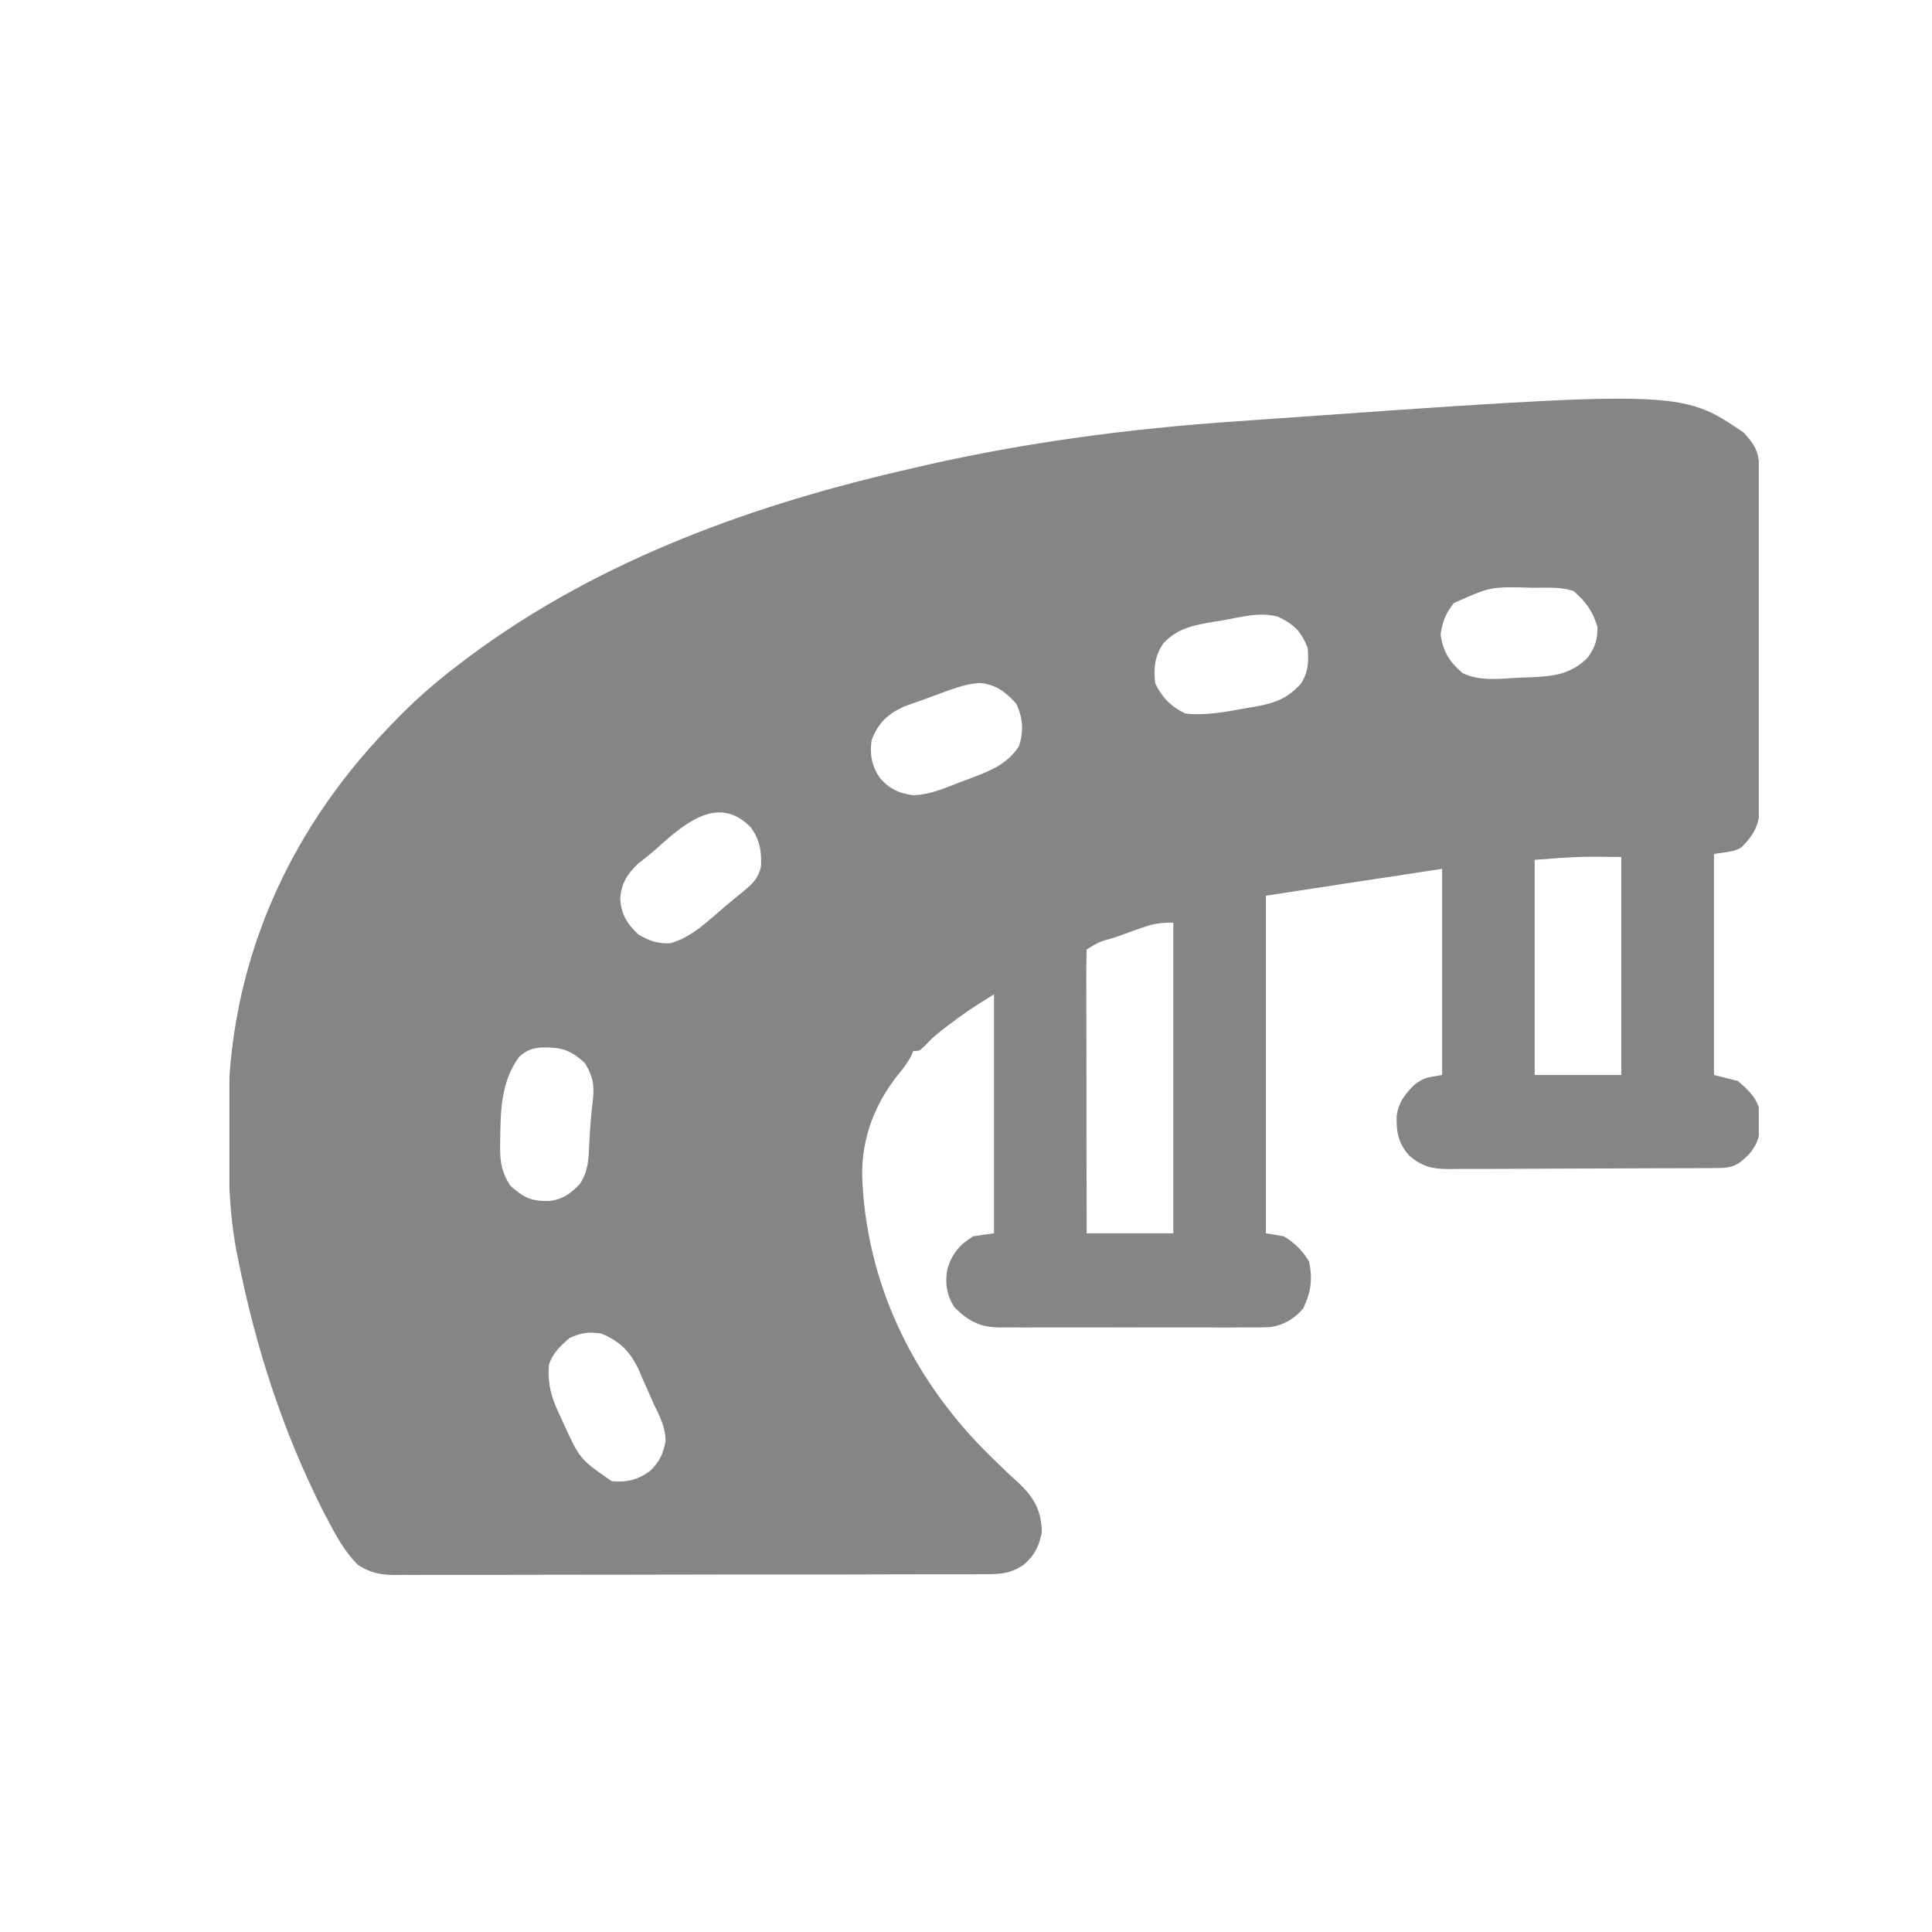 <svg width="20" height="20" viewBox="0 0 20 20" fill="none" xmlns="http://www.w3.org/2000/svg">
<g clip-path="url(#clip0_7312_6274)">
<path d="M18.052 4.479C18.166 4.606 18.21 4.679 18.211 4.848C18.211 4.896 18.211 4.896 18.212 4.945C18.212 4.998 18.212 4.998 18.212 5.052C18.212 5.108 18.212 5.108 18.212 5.164C18.213 5.288 18.213 5.411 18.214 5.534C18.214 5.577 18.214 5.619 18.214 5.662C18.215 5.861 18.215 6.06 18.215 6.26C18.216 6.49 18.217 6.72 18.218 6.95C18.219 7.128 18.219 7.306 18.219 7.484C18.219 7.59 18.22 7.696 18.221 7.803C18.221 7.921 18.221 8.04 18.221 8.158C18.221 8.193 18.222 8.229 18.222 8.265C18.221 8.496 18.192 8.607 18.027 8.772C17.959 8.809 17.959 8.809 17.743 8.84C17.743 9.595 17.743 10.35 17.743 11.128C17.824 11.148 17.906 11.169 17.99 11.19C18.099 11.283 18.196 11.373 18.22 11.519C18.227 11.699 18.224 11.813 18.102 11.953C18.002 12.052 17.943 12.09 17.802 12.091C17.776 12.091 17.75 12.091 17.722 12.092C17.693 12.092 17.664 12.092 17.634 12.092C17.589 12.092 17.589 12.092 17.542 12.093C17.441 12.093 17.34 12.094 17.239 12.094C17.204 12.094 17.17 12.094 17.134 12.094C16.951 12.095 16.769 12.095 16.586 12.096C16.397 12.096 16.209 12.097 16.02 12.098C15.875 12.099 15.73 12.099 15.585 12.1C15.515 12.1 15.445 12.1 15.376 12.101C15.278 12.101 15.181 12.101 15.084 12.101C15.04 12.102 15.04 12.102 14.997 12.102C14.824 12.101 14.725 12.078 14.588 11.963C14.479 11.838 14.455 11.729 14.458 11.562C14.473 11.414 14.542 11.329 14.645 11.226C14.743 11.159 14.743 11.159 14.929 11.128C14.929 10.424 14.929 9.72 14.929 8.994C14.702 9.029 14.476 9.063 14.242 9.099C14.172 9.109 14.101 9.12 14.029 9.131C13.971 9.14 13.914 9.149 13.857 9.157C13.828 9.162 13.799 9.166 13.77 9.171C13.548 9.204 13.326 9.238 13.104 9.273C13.104 10.426 13.104 11.579 13.104 12.767C13.165 12.777 13.227 12.787 13.29 12.798C13.4 12.864 13.485 12.948 13.551 13.059C13.591 13.243 13.57 13.375 13.492 13.543C13.405 13.649 13.294 13.714 13.159 13.737C13.08 13.742 13.002 13.742 12.922 13.741C12.893 13.742 12.863 13.742 12.832 13.742C12.733 13.743 12.635 13.742 12.537 13.742C12.468 13.742 12.4 13.742 12.331 13.742C12.188 13.742 12.044 13.742 11.9 13.742C11.717 13.741 11.533 13.741 11.349 13.742C11.208 13.742 11.066 13.742 10.925 13.742C10.857 13.742 10.789 13.742 10.721 13.742C10.627 13.743 10.532 13.742 10.437 13.741C10.409 13.742 10.381 13.742 10.352 13.742C10.143 13.739 10.03 13.68 9.879 13.532C9.799 13.402 9.78 13.282 9.808 13.134C9.859 12.973 9.931 12.888 10.074 12.798C10.145 12.787 10.217 12.777 10.29 12.767C10.29 11.95 10.29 11.134 10.29 10.293C10.027 10.457 10.027 10.457 9.782 10.639C9.758 10.659 9.733 10.678 9.709 10.698C9.639 10.757 9.639 10.757 9.574 10.826C9.517 10.88 9.517 10.88 9.455 10.88C9.447 10.898 9.439 10.916 9.431 10.934C9.391 11.009 9.345 11.067 9.291 11.132C9.031 11.463 8.897 11.849 8.93 12.272C8.932 12.31 8.935 12.348 8.938 12.387C9.035 13.465 9.546 14.412 10.33 15.149C10.353 15.172 10.377 15.195 10.401 15.218C10.449 15.263 10.496 15.308 10.545 15.351C10.704 15.504 10.78 15.635 10.785 15.859C10.759 16.003 10.71 16.101 10.599 16.197C10.452 16.299 10.329 16.297 10.156 16.296C10.116 16.297 10.116 16.297 10.076 16.297C9.986 16.297 9.897 16.297 9.807 16.297C9.743 16.297 9.679 16.297 9.615 16.297C9.441 16.298 9.267 16.298 9.093 16.298C8.984 16.298 8.876 16.298 8.767 16.299C8.427 16.299 8.087 16.299 7.747 16.299C7.354 16.3 6.961 16.3 6.568 16.301C6.265 16.302 5.962 16.302 5.658 16.302C5.477 16.302 5.296 16.302 5.114 16.303C4.944 16.303 4.773 16.303 4.603 16.303C4.54 16.303 4.477 16.303 4.415 16.303C4.329 16.304 4.244 16.304 4.159 16.303C4.134 16.304 4.109 16.304 4.083 16.304C3.934 16.303 3.833 16.281 3.704 16.199C3.567 16.06 3.48 15.902 3.391 15.73C3.376 15.702 3.361 15.674 3.346 15.645C2.929 14.822 2.647 13.948 2.467 13.045C2.461 13.018 2.456 12.99 2.45 12.962C2.367 12.532 2.364 12.099 2.362 11.663C2.362 11.635 2.362 11.607 2.362 11.579C2.351 10.035 2.95 8.648 4.013 7.541C4.055 7.497 4.055 7.497 4.098 7.452C4.285 7.26 4.481 7.086 4.693 6.922C4.71 6.91 4.726 6.897 4.743 6.884C6.073 5.857 7.677 5.26 9.301 4.881C9.339 4.872 9.377 4.863 9.417 4.854C10.532 4.589 11.68 4.436 12.823 4.36C12.889 4.356 12.954 4.351 13.02 4.346C17.4 4.035 17.4 4.035 18.052 4.479ZM15.052 6.242C14.967 6.345 14.932 6.434 14.913 6.567C14.939 6.747 15.002 6.848 15.139 6.967C15.32 7.057 15.536 7.025 15.733 7.015C15.792 7.013 15.792 7.013 15.852 7.011C16.092 6.999 16.26 6.981 16.438 6.806C16.515 6.692 16.537 6.627 16.537 6.489C16.487 6.328 16.418 6.228 16.289 6.118C16.171 6.079 16.059 6.083 15.935 6.084C15.911 6.084 15.886 6.084 15.86 6.084C15.431 6.072 15.431 6.072 15.052 6.242ZM12.658 6.422C12.61 6.43 12.61 6.43 12.562 6.437C12.359 6.472 12.188 6.503 12.043 6.66C11.954 6.791 11.939 6.921 11.96 7.077C12.034 7.225 12.12 7.313 12.269 7.386C12.478 7.41 12.688 7.37 12.893 7.332C12.923 7.327 12.953 7.322 12.983 7.317C13.188 7.281 13.329 7.235 13.469 7.075C13.545 6.952 13.549 6.847 13.537 6.706C13.467 6.534 13.397 6.464 13.231 6.385C13.046 6.33 12.842 6.39 12.658 6.422ZM9.654 7.208C9.602 7.227 9.602 7.227 9.549 7.246C9.499 7.264 9.499 7.264 9.447 7.282C9.402 7.299 9.402 7.299 9.355 7.316C9.185 7.394 9.088 7.489 9.022 7.665C9.003 7.817 9.023 7.921 9.105 8.049C9.202 8.164 9.306 8.214 9.455 8.232C9.629 8.228 9.791 8.154 9.952 8.092C9.985 8.08 10.018 8.068 10.052 8.055C10.253 7.979 10.426 7.911 10.548 7.725C10.599 7.571 10.589 7.429 10.52 7.284C10.412 7.164 10.307 7.083 10.14 7.07C9.968 7.082 9.815 7.15 9.654 7.208ZM6.779 8.8C6.723 8.849 6.665 8.894 6.606 8.94C6.493 9.048 6.431 9.144 6.421 9.304C6.431 9.467 6.489 9.561 6.61 9.675C6.728 9.742 6.801 9.768 6.937 9.765C7.163 9.704 7.334 9.529 7.51 9.38C7.563 9.335 7.616 9.291 7.67 9.248C7.776 9.162 7.853 9.1 7.878 8.963C7.885 8.809 7.864 8.688 7.77 8.563C7.424 8.208 7.059 8.55 6.779 8.8ZM15.887 8.901C15.887 9.636 15.887 10.371 15.887 11.128C16.183 11.128 16.479 11.128 16.784 11.128C16.784 10.383 16.784 9.638 16.784 8.871C16.334 8.867 16.334 8.867 15.887 8.901ZM11.821 9.604C11.79 9.615 11.758 9.626 11.726 9.637C11.694 9.649 11.661 9.661 11.628 9.673C11.595 9.684 11.562 9.696 11.528 9.708C11.378 9.75 11.378 9.75 11.249 9.829C11.246 9.92 11.245 10.011 11.245 10.102C11.245 10.131 11.245 10.16 11.245 10.189C11.245 10.284 11.245 10.38 11.246 10.475C11.246 10.541 11.246 10.606 11.246 10.672C11.246 10.846 11.246 11.02 11.247 11.193C11.247 11.37 11.247 11.547 11.247 11.724C11.248 12.072 11.248 12.419 11.249 12.767C11.545 12.767 11.841 12.767 12.146 12.767C12.146 11.706 12.146 10.644 12.146 9.551C12.01 9.551 11.944 9.561 11.821 9.604ZM5.373 10.942C5.186 11.199 5.182 11.495 5.178 11.802C5.178 11.828 5.177 11.853 5.177 11.879C5.177 12.033 5.195 12.138 5.281 12.272C5.416 12.394 5.496 12.436 5.68 12.433C5.821 12.419 5.907 12.358 6.002 12.257C6.092 12.123 6.093 11.995 6.1 11.839C6.108 11.682 6.119 11.527 6.139 11.371C6.153 11.22 6.134 11.135 6.054 11.004C5.902 10.864 5.806 10.84 5.605 10.843C5.502 10.852 5.45 10.873 5.373 10.942ZM5.899 13.849C5.804 13.93 5.721 14.007 5.683 14.127C5.667 14.332 5.708 14.468 5.795 14.651C5.806 14.676 5.817 14.7 5.829 14.725C6.002 15.105 6.002 15.105 6.332 15.333C6.487 15.349 6.607 15.318 6.732 15.225C6.827 15.132 6.87 15.044 6.89 14.913C6.888 14.769 6.827 14.657 6.765 14.529C6.746 14.486 6.727 14.442 6.708 14.398C6.687 14.351 6.666 14.304 6.645 14.257C6.631 14.223 6.631 14.223 6.616 14.188C6.527 13.996 6.425 13.888 6.226 13.805C6.094 13.784 6.022 13.797 5.899 13.849Z" fill="#858585"/>
</g>
<defs>
<clipPath id="clip0_7312_6274">
<rect width="15.832" height="15.832" fill="white" transform="translate(2.375 2.375)"/>
</clipPath>
</defs>
</svg>
